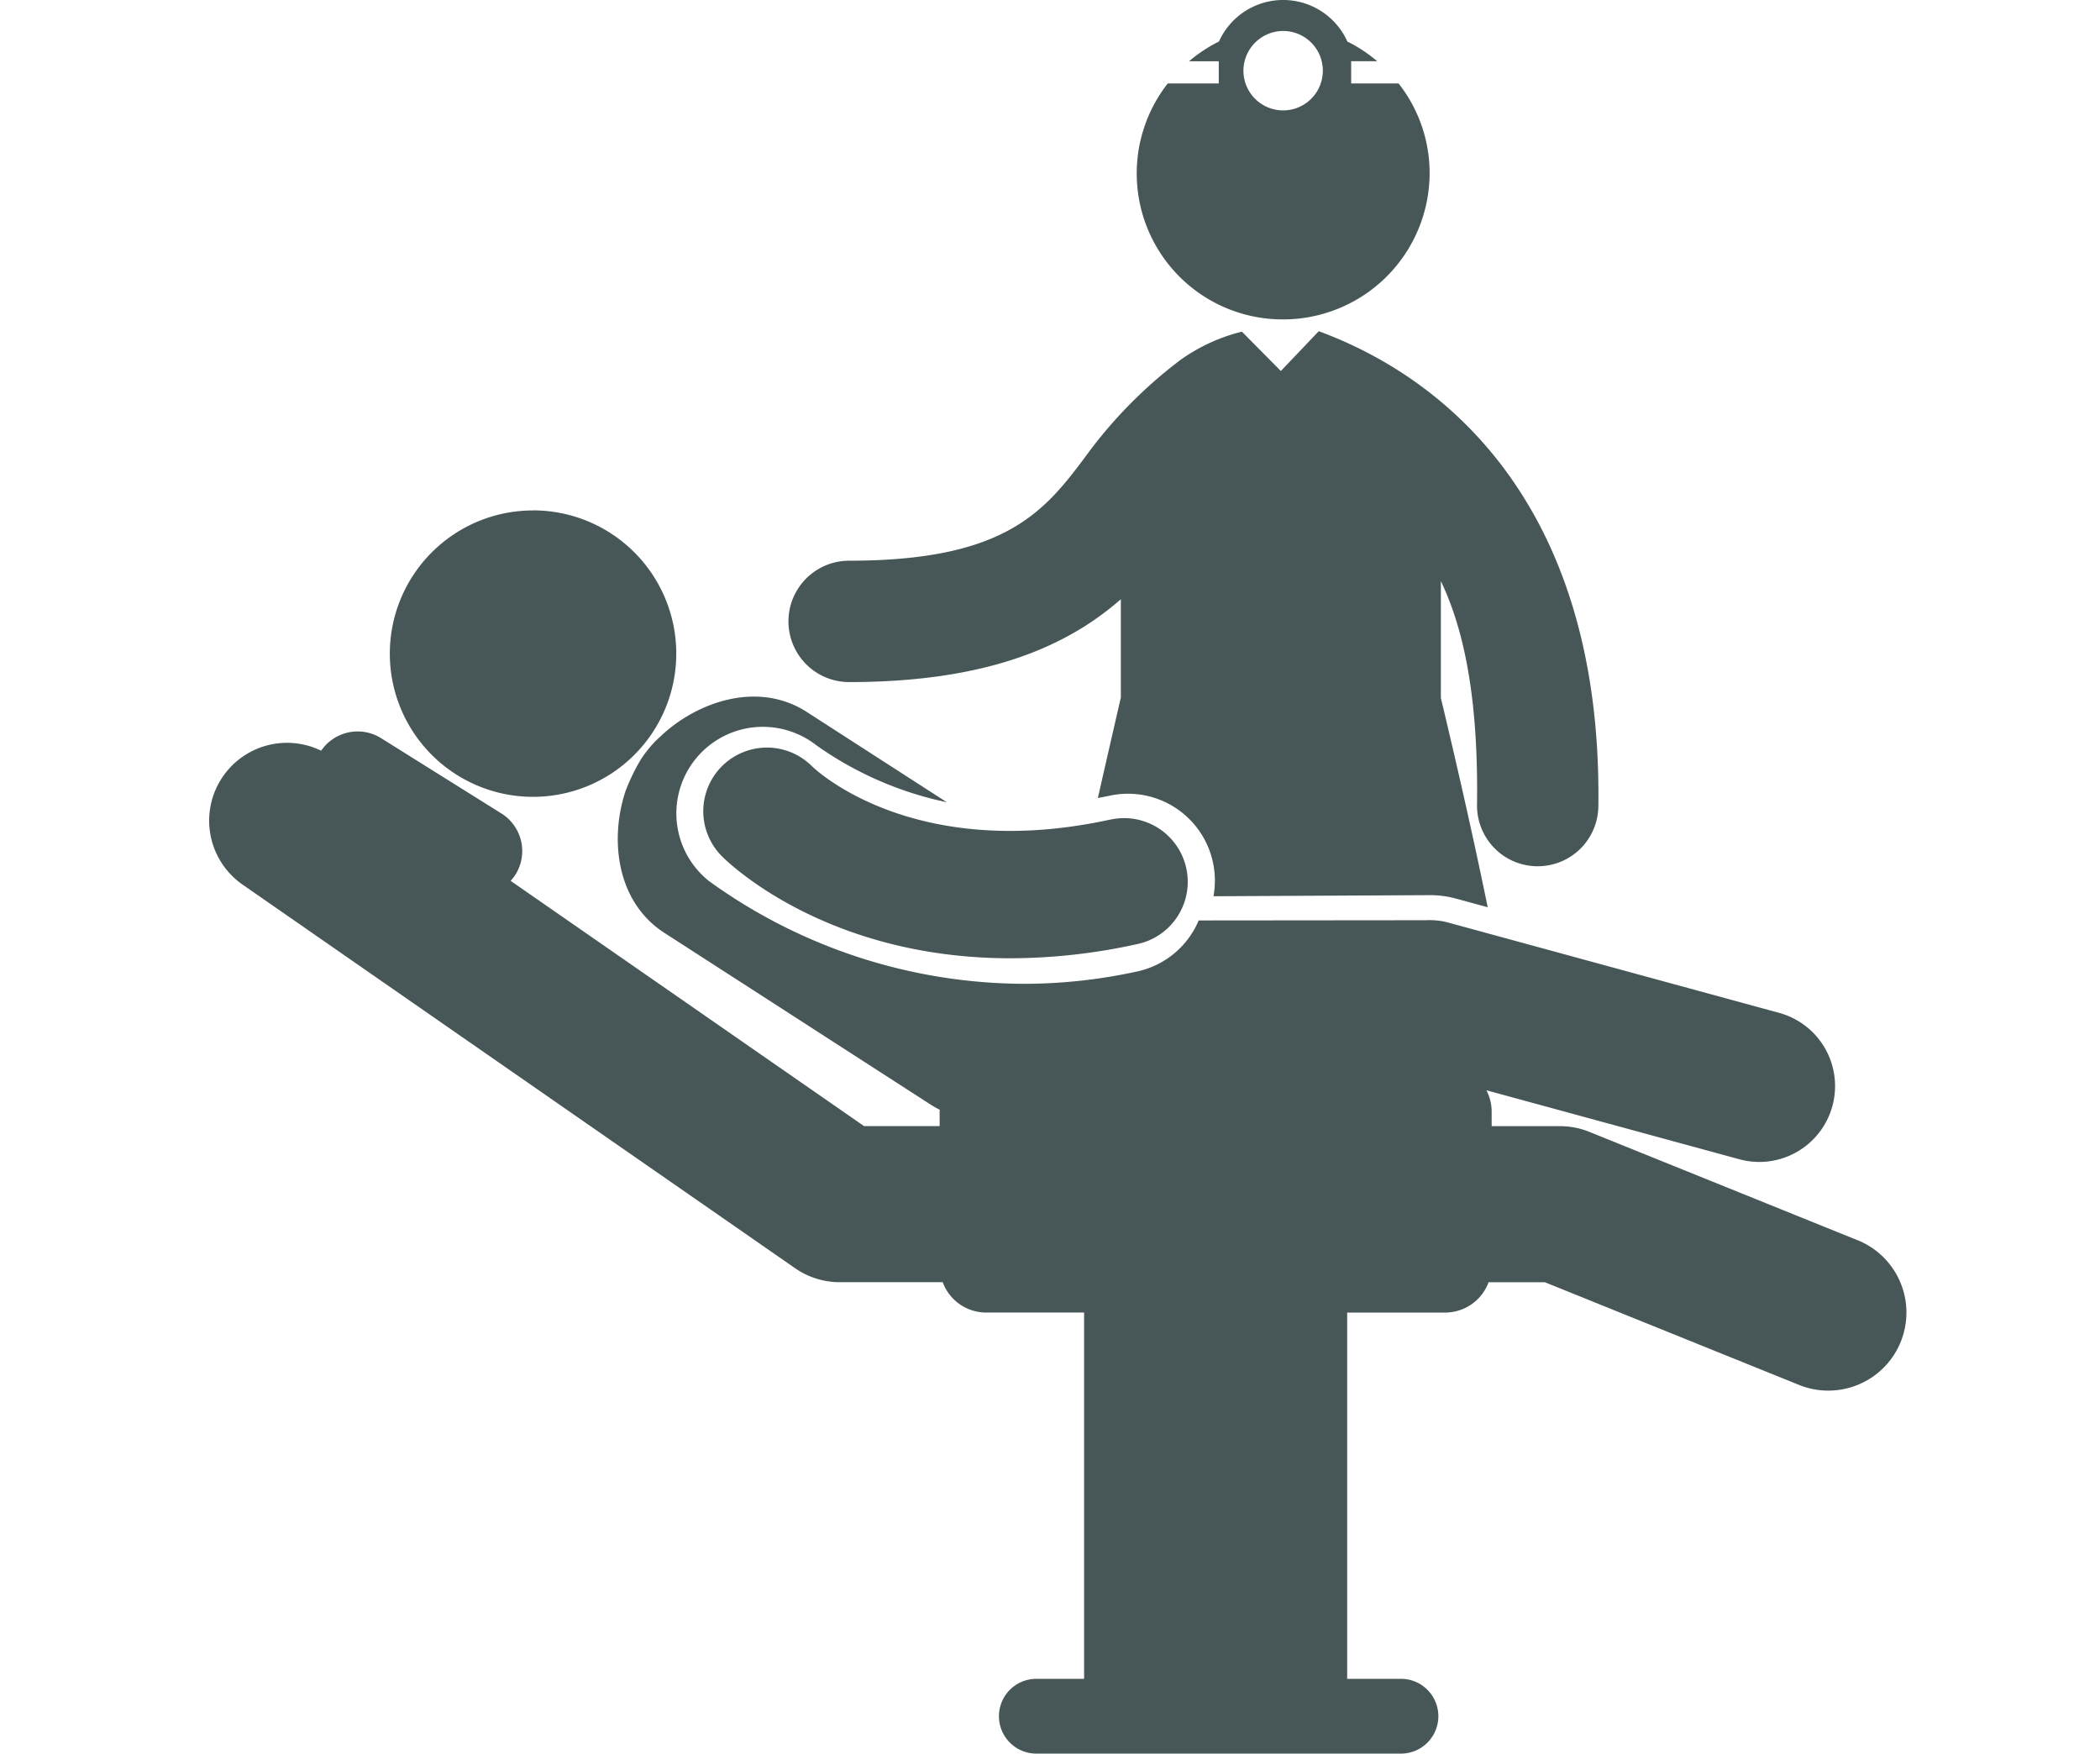 <svg xmlns="http://www.w3.org/2000/svg" xmlns:xlink="http://www.w3.org/1999/xlink" width="100.48" height="83.902" viewBox="0 0 100.48 83.902">
  <defs>
    <clipPath id="clip-path">
      <rect id="矩形_40" data-name="矩形 40" width="81.21" height="83.902" fill="none"/>
    </clipPath>
  </defs>
  <g id="组_502" data-name="组 502" transform="translate(-2033 -3332)">
    <rect id="矩形_269" data-name="矩形 269" width="100.48" height="83.9" transform="translate(2033 3332)" fill="none"/>
    <g id="组_501" data-name="组 501" transform="translate(2043 3332)">
      <g id="组_30" data-name="组 30" transform="translate(0 0)" clip-path="url(#clip-path)">
        <path id="路径_123" data-name="路径 123" d="M47.518,45.841C38.163,47.886,33.487,43.53,33.245,43.3a3.046,3.046,0,0,0-4.327,4.289c.234.238,4.92,4.89,13.813,4.89a28.388,28.388,0,0,0,6.089-.683,3.046,3.046,0,0,0-1.3-5.952" transform="translate(-4.385 -6.63)" fill="#475656"/>
        <path id="路径_124" data-name="路径 124" d="M17.108,28.944A6.853,6.853,0,1,1,10.255,35.8a6.853,6.853,0,0,1,6.853-6.853" transform="translate(-1.603 -4.525)" fill="#475656"/>
        <path id="路径_125" data-name="路径 125" d="M78.875,65.513,66.04,60.328a3.781,3.781,0,0,0-1.4-.271H61.372v-.71a2.186,2.186,0,0,0-.251-1.006l12.1,3.3a3.7,3.7,0,0,0,.959.129,3.63,3.63,0,0,0,.953-7.131l-15.939-4.35a3.566,3.566,0,0,0-.975-.084l-10.865.01a4.138,4.138,0,0,1-2.924,2.437A25.377,25.377,0,0,1,39,53.247,25.851,25.851,0,0,1,23.922,48.33a4.141,4.141,0,0,1,2.584-7.379,4.17,4.17,0,0,1,2.566.891,16.71,16.71,0,0,0,6.23,2.717L28.61,40.245c-2.358-1.524-5.276-.472-6.989,1.148a5.457,5.457,0,0,0-.974,1.144,9.944,9.944,0,0,0-.685,1.406l-.009.017c-.775,2.244-.526,5.326,1.842,6.853l12.714,8.2a4.843,4.843,0,0,0,.459.262c0,.024-.008.047-.008.071v.71H31.345L14.432,48.32a2.149,2.149,0,0,0,.233-.3,2.121,2.121,0,0,0-.672-2.922L8.234,41.494a2.116,2.116,0,0,0-2.868.6A3.725,3.725,0,0,0,1.606,48.5L28.048,66.857a3.736,3.736,0,0,0,2.128.666h4.93a2.218,2.218,0,0,0,2.075,1.452h4.69V86.5H39.587a1.789,1.789,0,0,0,0,3.578H57.033a1.789,1.789,0,0,0,0-3.578H54.459V68.976H59.15a2.219,2.219,0,0,0,2.076-1.452h2.69l12.162,4.913a3.7,3.7,0,0,0,1.395.273,3.734,3.734,0,0,0,1.4-7.2" transform="translate(0 -6.176)" fill="#475656"/>
        <path id="路径_126" data-name="路径 126" d="M35.768,35.571c6.787,0,10.548-1.815,13-3.964v4.705c-.219.944-.621,2.7-1.1,4.806.183-.037.362-.066.544-.106A4.157,4.157,0,0,1,53.2,45.818l10.337-.052a4.709,4.709,0,0,1,1.271.166l1.514.414c-.861-4.2-1.839-8.34-2.242-10.014V30.741c1.11,2.312,1.8,5.623,1.731,10.7a2.9,2.9,0,0,0,2.862,2.942h.042a2.9,2.9,0,0,0,2.9-2.862c.194-13.8-6.72-20.275-13.364-22.733a.1.1,0,0,0-.018,0l-1.809,1.9L54.56,18.805a8.633,8.633,0,0,0-2.936,1.35,22.028,22.028,0,0,0-4.362,4.374c-2.077,2.809-3.872,5.235-11.495,5.235a2.9,2.9,0,0,0,0,5.807" transform="translate(-5.138 -2.937)" fill="#475656"/>
        <path id="路径_127" data-name="路径 127" d="M59.619,15.282a7.01,7.01,0,0,0,7.01-7.008,6.929,6.929,0,0,0-1.487-4.282H62.875V2.929h1.245a7.034,7.034,0,0,0-1.427-.942,3.368,3.368,0,0,0-6.144,0,6.981,6.981,0,0,0-1.431.944h1.422V3.992H54.1a6.984,6.984,0,0,0,5.52,11.29m0-13.8a1.9,1.9,0,1,1-1.9,1.9,1.906,1.906,0,0,1,1.9-1.9" transform="translate(-8.225 0)" fill="#475656"/>
      </g>
    </g>
  </g>
</svg>
